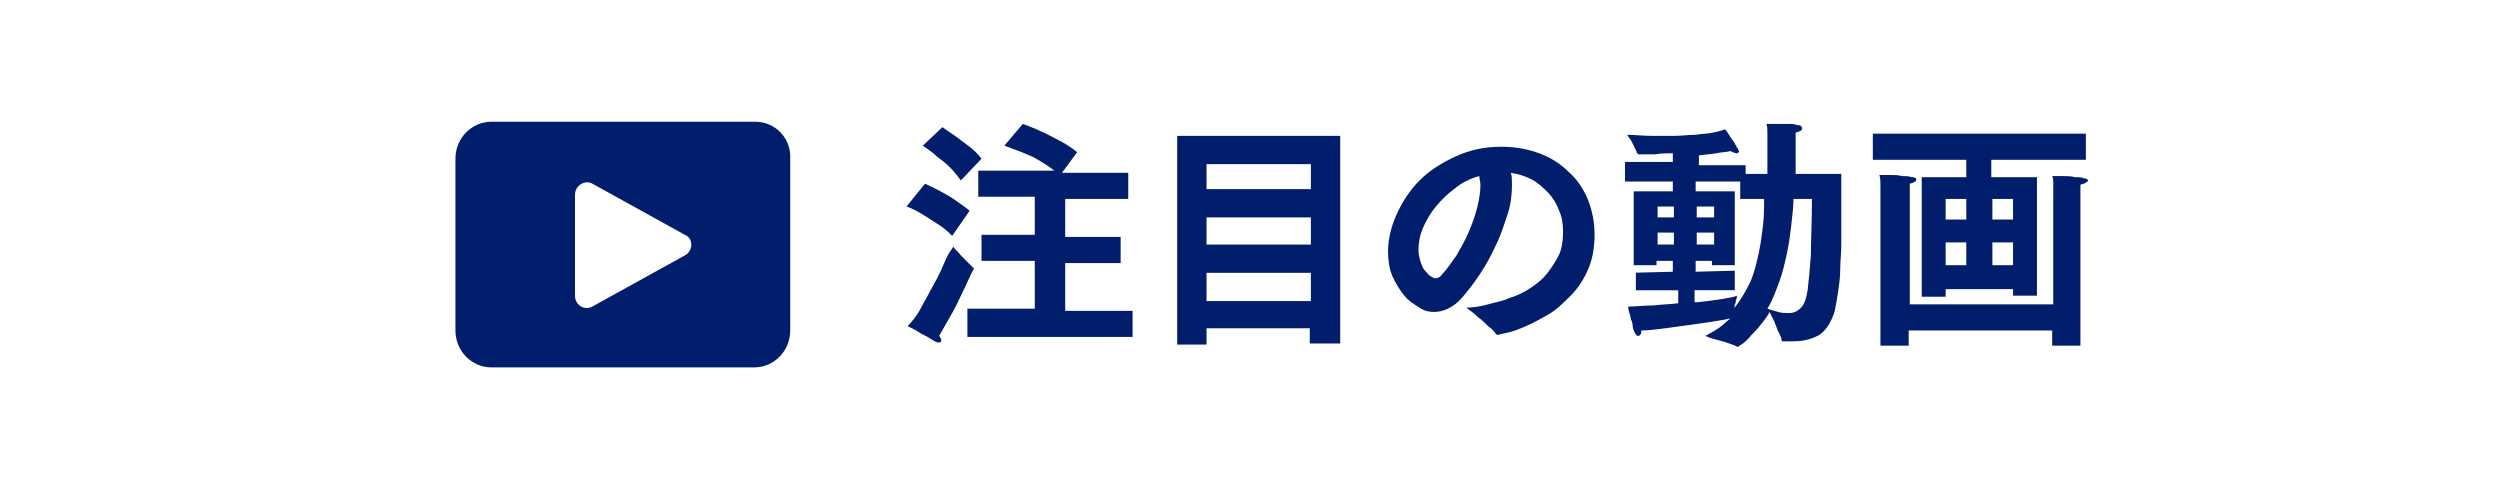 <?xml version="1.0" encoding="utf-8"?>
<!-- Generator: Adobe Illustrator 27.4.0, SVG Export Plug-In . SVG Version: 6.00 Build 0)  -->
<svg version="1.1" id="レイヤー_1" xmlns="http://www.w3.org/2000/svg" xmlns:xlink="http://www.w3.org/1999/xlink" x="0px"
	 y="0px" viewBox="0 0 230 45" style="enable-background:new 0 0 230 45;" xml:space="preserve">
<style type="text/css">
	.st0{fill:#001E6B;}
</style>
<g>
	<g>
		<g>
			<path class="st0" d="M85.1,16.9c0.6,0.3,1.1,0.5,1.6,0.8c0.4,0.2,0.9,0.5,1.3,0.8s0.9,0.6,1.2,0.9l-1.6,2.3
				c-0.3-0.3-0.7-0.7-1.2-1c-0.5-0.3-0.9-0.6-1.4-0.9c-0.5-0.3-1-0.6-1.6-0.8L85.1,16.9z M87.7,22.7c0.2,0.3,0.5,0.5,0.7,0.8
				c0.2,0.2,0.4,0.4,0.6,0.6c0.2,0.2,0.4,0.4,0.5,0.5c0.1,0,0.1,0.1,0.1,0.1c0,0-0.1,0.2-0.3,0.6c-0.2,0.4-0.4,0.9-0.7,1.5
				c-0.3,0.6-0.6,1.3-1,2c-0.4,0.7-0.8,1.4-1.2,2.1c0.1,0.1,0.2,0.3,0.2,0.4c0,0.2-0.1,0.2-0.2,0.2c0,0-0.1,0-0.2,0
				c-0.2-0.1-0.4-0.2-0.7-0.4s-0.6-0.3-0.9-0.5c-0.3-0.2-0.7-0.4-1.1-0.6c0.4-0.4,0.9-1,1.3-1.8c0.4-0.7,0.8-1.5,1.2-2.2
				c0.4-0.7,0.7-1.4,1-2.1S87.6,22.9,87.7,22.7z M86.7,11.7c0.4,0.3,0.9,0.6,1.3,0.9c0.4,0.3,0.8,0.6,1.2,0.9
				c0.4,0.3,0.8,0.7,1.1,1.1l-1.9,2c-0.3-0.4-0.6-0.8-1-1.2c-0.4-0.4-0.8-0.7-1.2-1c-0.4-0.4-0.9-0.7-1.3-1L86.7,11.7z M89,28.4h6.2
				v-4.4h-4.9v-2.4h4.9v-3.5H90v-2.4h7c-0.5-0.4-1-0.7-1.5-1c-0.5-0.3-1-0.5-1.5-0.7c-0.5-0.2-1.1-0.4-1.6-0.6l1.7-2
				c0.5,0.2,1.1,0.4,1.7,0.7c0.5,0.2,1,0.5,1.6,0.8c0.6,0.3,1.2,0.7,1.7,1.1l-1.4,1.9h6.1v2.4h-5.8v3.5h5.1v2.4h-5.1v4.4h6.2v2.4H89
				V28.4z"/>
			<path class="st0" d="M108.3,12.5h15v19.1h-2.8v-1.4H111v1.5h-2.7V12.5z M120.6,17.4v-2.3H111v2.3H120.6z M120.6,22.5V20H111v2.5
				H120.6z M120.6,27.7v-2.6H111v2.6H120.6z"/>
			<path class="st0" d="M134.9,28.3c0.6,0,1.3-0.1,2-0.3s1.4-0.3,2-0.6c0.7-0.2,1.3-0.5,1.9-0.9c0.6-0.4,1.1-0.8,1.5-1.3
				c0.4-0.5,0.8-1.1,1.1-1.7c0.3-0.6,0.4-1.4,0.4-2.2c0-0.7-0.1-1.4-0.4-2c-0.2-0.6-0.6-1.2-1-1.6s-0.9-0.9-1.5-1.2
				c-0.6-0.3-1.2-0.5-1.9-0.6c0.1,0.3,0.1,0.6,0.1,1.1c0,0.9-0.1,1.8-0.4,2.7s-0.6,1.9-1.1,2.9c-0.4,0.9-0.9,1.8-1.5,2.7
				s-1.1,1.5-1.6,2.1c-0.8,0.9-1.7,1.3-2.6,1.3c-0.4,0-0.9-0.1-1.3-0.4c-0.5-0.3-1-0.6-1.4-1.1c-0.4-0.5-0.8-1.1-1.1-1.8
				c-0.3-0.7-0.4-1.5-0.4-2.3c0-1.1,0.3-2.3,0.8-3.4s1.2-2.2,2.1-3.1c0.9-0.9,2-1.6,3.3-2.2c1.3-0.6,2.7-0.9,4.2-0.9
				c1.3,0,2.4,0.2,3.5,0.6c1.1,0.4,2,1,2.7,1.7c0.8,0.7,1.4,1.6,1.8,2.6s0.6,2.1,0.6,3.2c0,1.2-0.2,2.3-0.6,3.2s-0.9,1.7-1.6,2.4
				s-1.3,1.3-2,1.7s-1.4,0.8-2.1,1.1c-0.7,0.3-1.2,0.5-1.7,0.6c-0.5,0.1-0.8,0.2-0.9,0.2c-0.1,0-0.1,0-0.2-0.1
				c-0.1-0.2-0.4-0.5-0.7-0.7c-0.3-0.3-0.6-0.6-0.9-0.8C135.7,28.9,135.3,28.6,134.9,28.3z M136.1,16.2c-0.8,0.2-1.6,0.6-2.2,1.1
				c-0.7,0.5-1.3,1.1-1.8,1.7c-0.5,0.6-0.9,1.3-1.2,2c-0.3,0.7-0.4,1.4-0.4,2c0,0.4,0.1,0.8,0.2,1.1c0.1,0.3,0.2,0.6,0.4,0.8
				s0.3,0.4,0.5,0.5c0.2,0.1,0.3,0.2,0.4,0.2c0.3,0,0.5-0.1,0.7-0.4c0.4-0.4,0.8-1,1.3-1.7c0.4-0.7,0.8-1.4,1.1-2.1
				c0.3-0.7,0.6-1.5,0.8-2.3c0.2-0.8,0.3-1.5,0.3-2.1C136.2,16.7,136.1,16.5,136.1,16.2z"/>
			<path class="st0" d="M150,25.1l3.9-0.1V24h-1.5v0.4h-2.1v-6.8h3.6v-0.9h-4.4v-1.8h4.4v-0.8c-0.6,0-1.1,0-1.6,0.1
				c-0.5,0-1,0-1.5,0c-0.1,0-0.1,0-0.1,0c0,0,0-0.1-0.1-0.1c0-0.1-0.1-0.3-0.2-0.5s-0.2-0.4-0.3-0.6c-0.1-0.2-0.3-0.4-0.4-0.6
				c0.6,0,1.4,0.1,2.3,0.1c0.6,0,1.3,0,2,0c0.7,0,1.3-0.1,2-0.1c0.6-0.1,1.2-0.1,1.6-0.2c0.5-0.1,0.8-0.2,1.1-0.3
				c0.2,0.2,0.3,0.4,0.5,0.7c0.1,0.2,0.3,0.4,0.4,0.6s0.2,0.4,0.3,0.5c0,0.1,0.1,0.2,0.1,0.2c0,0.1-0.1,0.2-0.2,0.2
				c-0.2,0-0.4-0.1-0.6-0.2c-0.4,0.1-0.8,0.1-1.3,0.2c-0.5,0.1-1,0.1-1.6,0.2v0.9h4.3V16h2c0-0.4,0-0.8,0-1.3s0-0.9,0-1.3
				c0-0.4,0-0.8,0-1.2c0-0.3,0-0.6-0.1-0.8c0.4,0,0.8,0,1.1,0c0.3,0,0.6,0,0.9,0c0.3,0,0.6,0,0.8,0.1c0.3,0,0.5,0.1,0.5,0.3
				c0,0.2-0.2,0.3-0.6,0.4c0,0.2,0,0.5,0,0.8c0,0.3,0,0.6,0,1c0,0.3,0,0.7,0,1c0,0.4,0,0.7,0,1h4.2c0,0.6,0,1.2,0,1.9
				c0,0.7,0,1.5,0,2.2c0,0.8,0,1.6,0,2.4c0,0.8-0.1,1.6-0.1,2.3c0,0.7-0.1,1.4-0.2,2.1c-0.1,0.6-0.2,1.2-0.3,1.7
				c-0.3,1-0.8,1.8-1.4,2.2c-0.7,0.4-1.5,0.6-2.4,0.6c-0.3,0-0.5,0-0.7,0c-0.2,0-0.3,0-0.3,0s-0.1,0-0.1-0.1c0,0,0-0.1,0-0.1
				c0-0.1-0.1-0.3-0.2-0.5c-0.1-0.2-0.2-0.4-0.3-0.7s-0.2-0.5-0.3-0.7c-0.1-0.2-0.2-0.4-0.3-0.6c-0.3,0.6-0.7,1-1,1.4
				c-0.3,0.4-0.7,0.7-0.9,1c-0.3,0.3-0.5,0.5-0.7,0.6c-0.2,0.1-0.3,0.2-0.3,0.2c0,0-0.1,0-0.1,0c-0.1-0.1-0.4-0.2-0.7-0.3
				c-0.3-0.1-0.6-0.2-1-0.3c-0.4-0.1-0.8-0.2-1.2-0.4c0.4-0.2,0.9-0.5,1.2-0.7s0.7-0.6,1.1-0.9c-0.5,0.1-1.1,0.2-1.7,0.3
				c-0.7,0.1-1.4,0.2-2.1,0.3c-0.7,0.1-1.5,0.2-2.2,0.3c-0.8,0.1-1.5,0.2-2.2,0.2v0c0,0.2,0,0.3-0.1,0.4s-0.1,0.1-0.2,0.1
				c-0.1,0-0.2-0.1-0.3-0.3c-0.1-0.2-0.2-0.4-0.2-0.7s-0.2-0.5-0.2-0.8c-0.1-0.3-0.2-0.6-0.2-0.9c0.7,0,1.5-0.1,2.3-0.1
				c0.8-0.1,1.5-0.1,2.3-0.2v-1.2l-3.9,0V25.1z M154,20v-1h-1.5v1H154z M154,22.5v-1.1h-1.5v1.1H154z M157.7,20v-1h-1.6v1H157.7z
				 M157.7,22.5v-1.1h-1.6v1.1H157.7z M156.2,27.8c0.9-0.1,1.7-0.2,2.3-0.3s1.1-0.2,1.3-0.3c0,0.1,0,0.3-0.1,0.4
				c0,0.1,0,0.3-0.1,0.4c0,0.1,0,0.3-0.1,0.4c0.6-0.7,1.1-1.6,1.5-2.4c0.4-0.9,0.6-1.8,0.8-2.7c0.2-0.9,0.3-1.8,0.4-2.6
				s0.1-1.7,0.1-2.4h-2.2v-1.6h-4.1v0.9h3.6v6.8h-2.1V24h-1.5V25l3.6-0.1l0,1.8l-3.7,0V27.8z M165,18.3c0,0.7-0.1,1.5-0.2,2.4
				c-0.1,0.8-0.2,1.7-0.4,2.6s-0.4,1.8-0.7,2.6s-0.6,1.7-1.1,2.5c0.3,0.1,0.6,0.2,1,0.3c0.3,0.1,0.7,0.1,1,0.1
				c0.5,0,0.8-0.2,1.1-0.5c0.3-0.3,0.5-0.9,0.6-1.6c0.1-0.8,0.2-1.9,0.3-3.2c0-1.4,0.1-3.1,0.1-5.2H165z"/>
			<path class="st0" d="M176.9,16.3h4v-1.6h-8.6v-2.4h19.6v2.4h-8.7v1.6h4.2v10.9h-2.2v-0.6H179v0.7h-2.2V16.3z M173,17.9v-0.3
				c0-0.2,0-0.4,0-0.6c0-0.3,0-0.6-0.1-0.9c0.4,0,0.7,0,1.1,0c0.3,0,0.6,0,1,0.1c0.3,0,0.6,0,0.9,0.1c0.3,0,0.4,0.1,0.4,0.2
				c0,0.2-0.2,0.3-0.6,0.4c0,0.1,0,0.2,0,0.4c0,0.1,0,0.2,0,0.3V18v10h13.2V17.8v-0.5c0-0.2,0-0.3,0-0.5s0-0.4-0.1-0.6
				c0.4,0,0.8,0,1.1,0c0.3,0,0.6,0,1,0.1c0.3,0,0.6,0,0.8,0.1c0.2,0,0.4,0.1,0.4,0.2c0,0.1-0.1,0.1-0.2,0.2
				c-0.1,0.1-0.3,0.1-0.5,0.2c0,0.1,0,0.2,0,0.3c0,0.1,0,0.2,0,0.3V18l0,13.8h-2.6v-1.4h-13.2v1.4H173V17.9z M180.9,20.2v-1.9H179
				v1.9H180.9z M180.9,24.4v-2.1H179v2.1H180.9z M185.2,20.2v-1.9h-1.9v1.9H185.2z M185.2,24.4v-2.1h-1.9v2.1H185.2z"/>
		</g>
	</g>
	<g>
		<path class="st0" d="M69.5,11.2H45.2c-1.8,0-3.3,1.5-3.3,3.4v15.8c0,1.9,1.5,3.4,3.3,3.4h24.2c1.8,0,3.3-1.5,3.3-3.4V14.6
			C72.8,12.7,71.3,11.2,69.5,11.2z M63,23.5l-8.5,4.7c-0.7,0.4-1.6-0.1-1.6-1v-9.3c0-0.8,0.9-1.4,1.6-1l8.5,4.7
			C63.8,21.9,63.8,23.1,63,23.5z"/>
	</g>
</g>
</svg>
